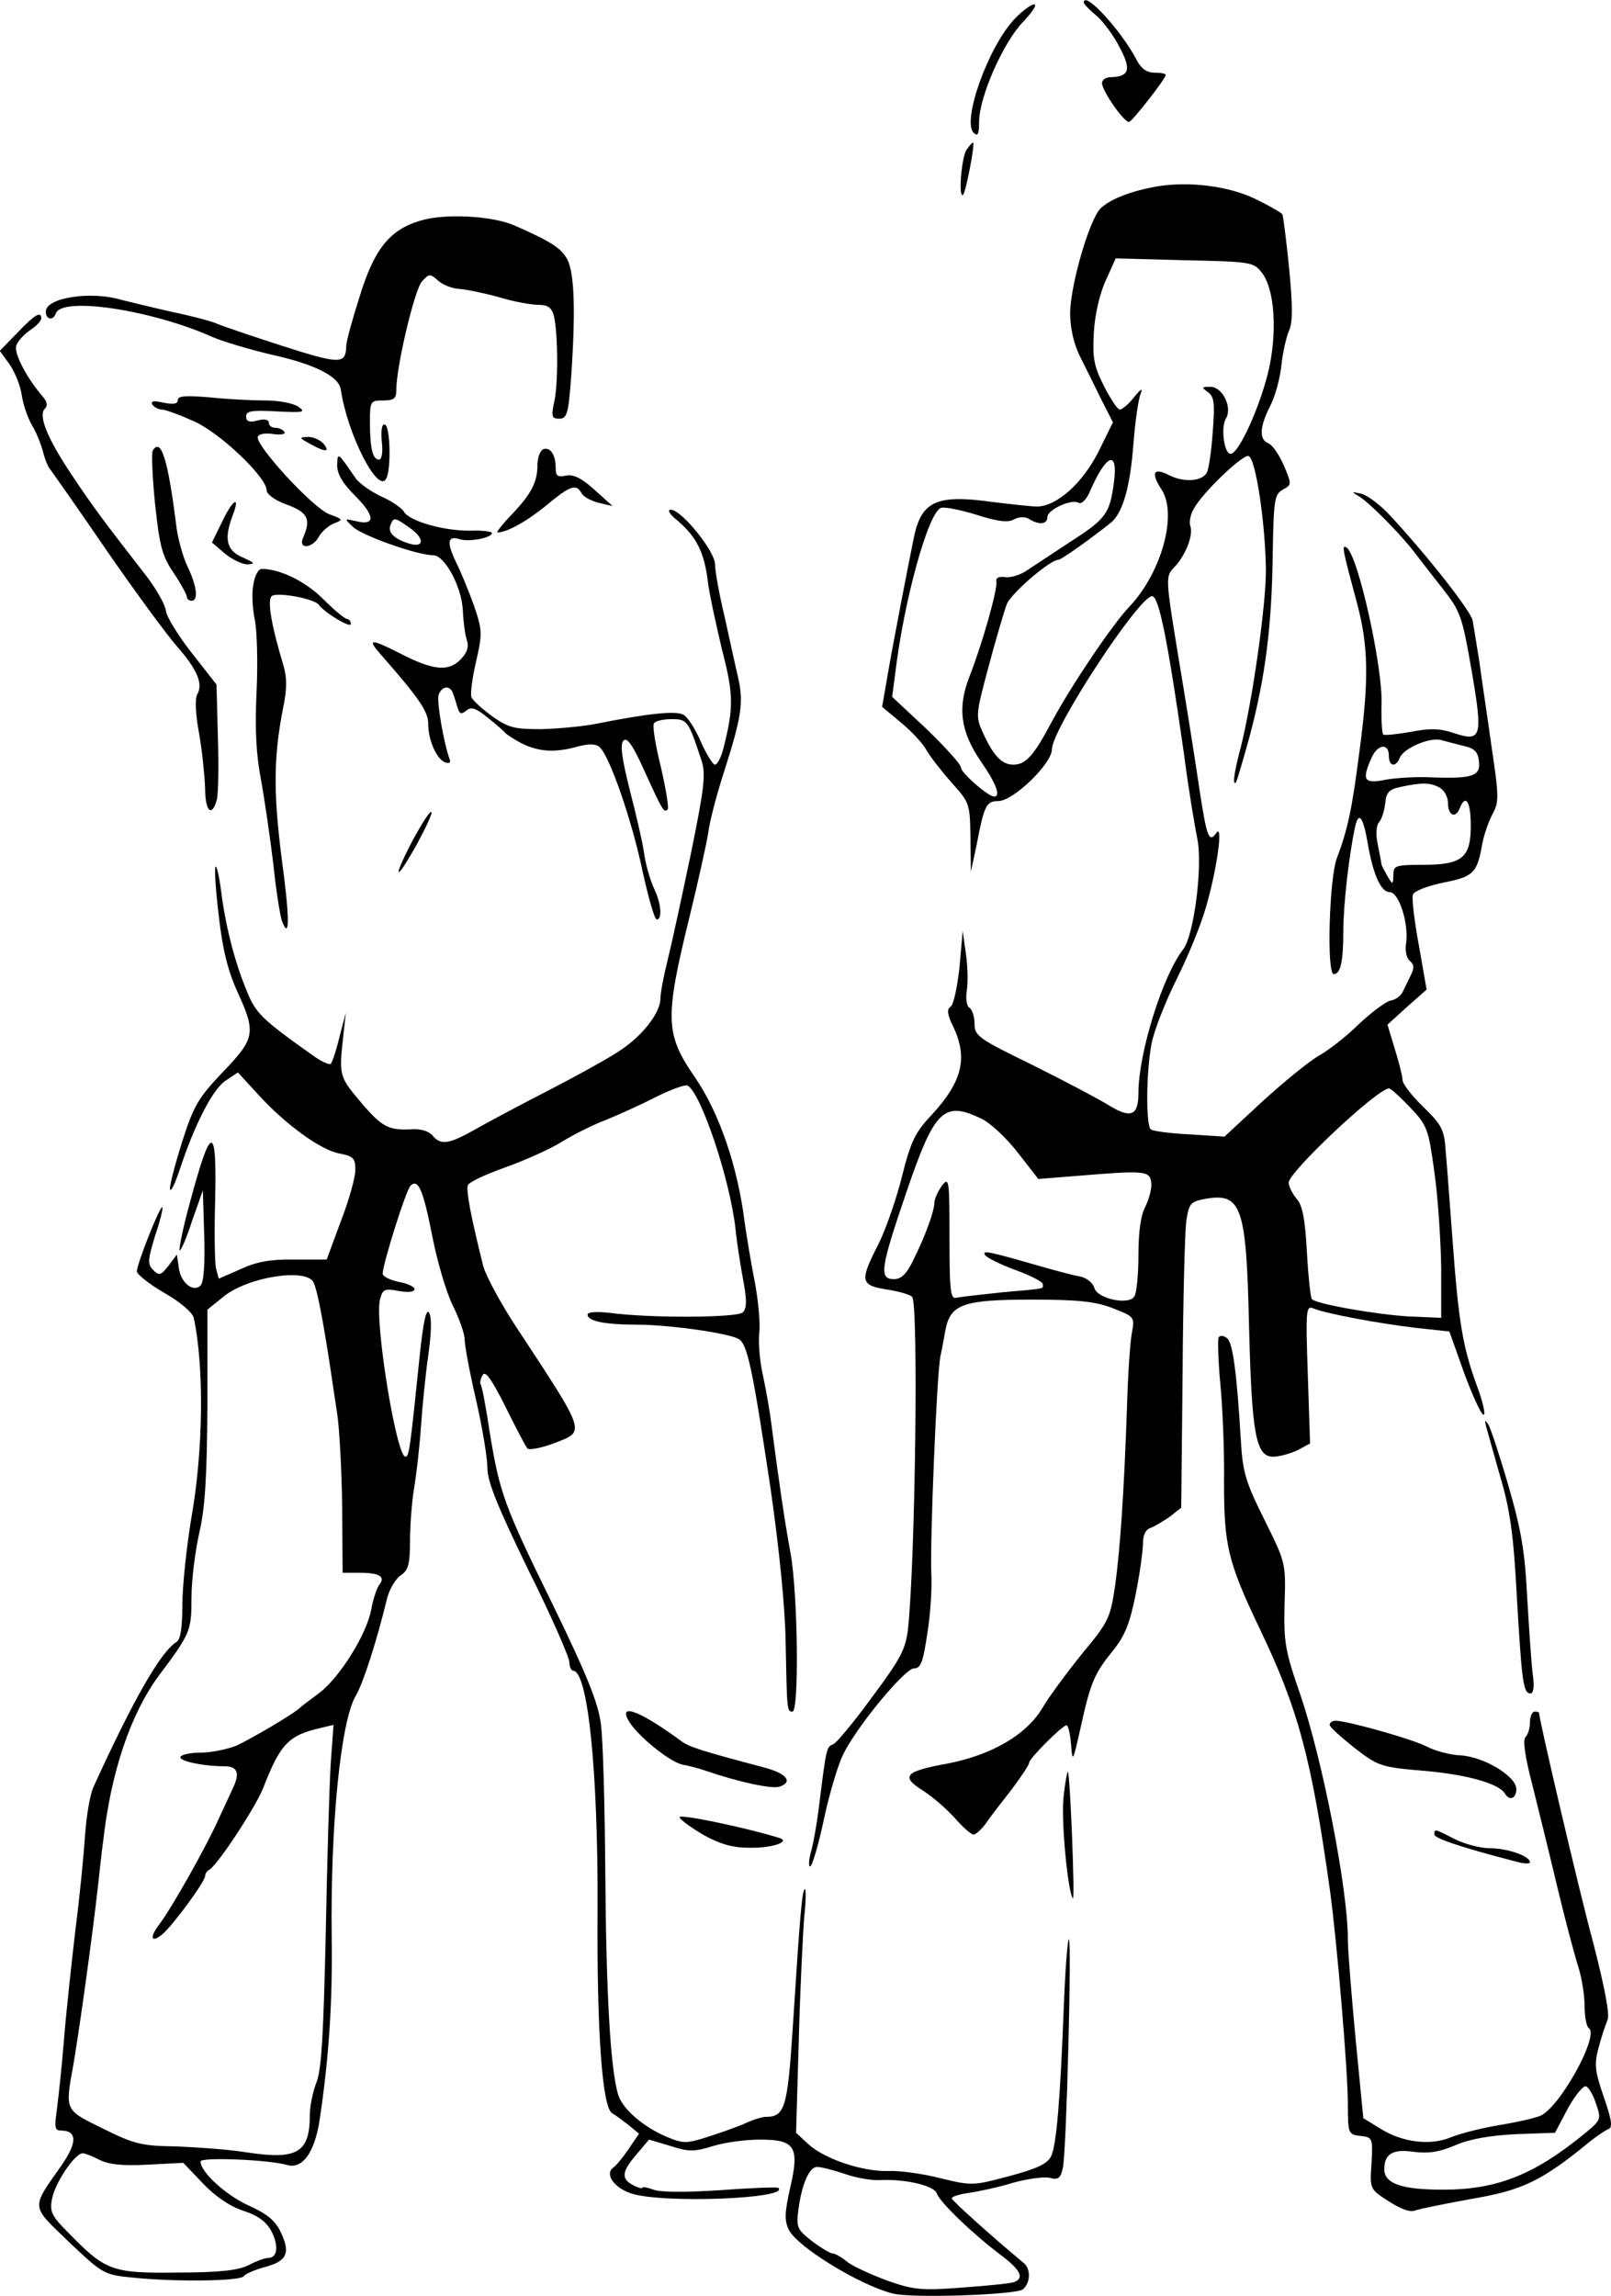 <?xml version="1.0" standalone="no"?>
<!DOCTYPE svg PUBLIC "-//W3C//DTD SVG 20010904//EN"
 "http://www.w3.org/TR/2001/REC-SVG-20010904/DTD/svg10.dtd">
<svg version="1.0" xmlns="http://www.w3.org/2000/svg"
 width="353.854pt" height="504.305pt" viewBox="0 0 353.854 504.305"
 preserveAspectRatio="xMidYMid meet">
<g transform="translate(-4.944,509.96) scale(0.1,-0.1)"
fill="#000000" stroke="none">
<path d="M2430 5094 c0 -3 12 -16 28 -29 15 -13 38 -44 51 -70 26 -49 21 -64
-21 -65 -10 0 -18 -6 -18 -13 0 -17 50 -89 60 -85 8 3 80 95 80 103 0 3 -11 5
-25 5 -17 0 -29 9 -39 28 -33 64 -116 154 -116 126z"/>
<path d="M2278 5058 c-58 -61 -116 -224 -90 -250 9 -9 12 -3 12 24 0 54 53
175 97 220 20 21 31 38 24 38 -7 0 -27 -15 -43 -32z"/>
<path d="M2172 4770 c-11 -18 -18 -109 -7 -98 6 6 26 110 22 114 -1 2 -8 -6
-15 -16z"/>
<path d="M2590 4690 c-56 -10 -100 -27 -122 -47 -25 -22 -68 -171 -68 -232 0
-31 8 -67 21 -93 12 -24 33 -66 47 -95 l26 -51 -32 -65 c-35 -69 -91 -119
-134 -120 -13 0 -57 5 -99 10 -120 17 -154 2 -171 -72 -11 -53 -47 -238 -59
-309 l-12 -69 42 -35 c23 -19 48 -46 56 -61 8 -14 33 -46 55 -71 39 -43 40
-46 41 -120 l1 -75 13 61 c16 84 21 94 47 94 33 0 118 82 118 114 0 44 191
336 220 336 15 0 34 -95 70 -346 10 -78 24 -161 29 -185 13 -59 -7 -215 -31
-245 -45 -58 -98 -228 -98 -315 0 -51 -17 -57 -67 -26 -21 13 -95 52 -165 87
-119 58 -128 64 -128 91 0 15 -5 31 -11 35 -6 3 -9 20 -6 38 3 17 2 54 -2 81
l-7 50 -7 -80 c-5 -44 -13 -83 -20 -87 -8 -5 -7 -17 6 -43 33 -69 20 -121 -46
-193 -38 -40 -47 -60 -66 -135 -12 -49 -35 -115 -51 -148 -44 -86 -42 -93 25
-103 22 -4 43 -10 48 -15 14 -14 7 -576 -9 -728 -5 -45 -15 -65 -79 -151 -40
-55 -79 -102 -86 -104 -14 -5 -15 -11 -29 -123 -5 -44 -14 -95 -19 -112 -5
-18 -6 -33 -2 -33 4 0 18 46 30 103 12 56 31 120 42 142 29 61 136 190 156
190 15 0 20 14 29 75 7 41 11 102 9 135 -3 68 12 437 20 475 3 14 8 40 11 58
11 57 39 67 189 67 102 0 141 -4 179 -19 46 -18 48 -19 42 -52 -4 -18 -9 -91
-11 -161 -7 -200 -15 -312 -26 -395 -11 -73 -14 -80 -73 -151 -33 -41 -73 -95
-87 -119 -35 -59 -111 -103 -208 -122 -94 -17 -104 -28 -55 -59 22 -14 53 -41
71 -61 17 -20 36 -36 41 -36 5 0 18 12 28 26 10 15 36 48 57 75 20 27 37 52
37 57 0 9 73 82 82 82 4 0 8 -19 10 -42 3 -41 4 -39 21 37 22 100 30 118 71
169 26 32 37 59 50 124 9 45 16 96 16 112 0 18 6 31 18 34 9 4 28 15 42 25
l24 19 3 294 c1 161 5 312 8 335 6 39 9 43 40 49 82 15 92 -15 98 -281 6 -237
15 -285 53 -285 14 0 38 7 53 14 l28 15 -5 152 c-5 146 -4 152 14 144 28 -11
139 -32 223 -42 l74 -8 32 -90 c18 -49 37 -91 43 -93 5 -1 -1 28 -15 65 -31
85 -40 141 -53 318 -6 77 -12 164 -15 194 -3 49 -8 59 -49 99 -25 24 -46 51
-46 60 0 8 -8 39 -17 68 l-16 53 43 39 43 38 -17 97 c-10 54 -16 104 -13 112
4 8 33 19 67 26 66 13 74 21 85 84 4 22 15 52 23 67 14 25 14 38 -2 145 -9 65
-22 150 -27 188 -6 39 -13 80 -15 92 -4 20 -94 136 -181 230 -21 23 -49 44
-63 48 -23 5 -23 5 -5 -6 23 -14 90 -82 120 -121 11 -14 39 -51 63 -81 40 -51
43 -61 64 -181 25 -147 22 -157 -41 -136 -30 10 -53 10 -93 2 -29 -5 -56 -8
-60 -6 -3 2 -5 32 -4 67 3 81 -52 329 -77 344 -11 7 -9 -3 23 -122 25 -93 27
-167 5 -329 -16 -126 -26 -170 -49 -231 -17 -44 -23 -255 -7 -255 15 0 21 28
21 93 0 58 12 166 26 231 8 35 18 21 28 -39 12 -68 29 -105 48 -105 20 0 42
-68 36 -112 -3 -16 1 -33 8 -39 10 -8 10 -16 2 -32 -6 -12 -14 -29 -18 -37 -4
-8 -16 -17 -26 -18 -10 -2 -41 -25 -69 -51 -27 -27 -68 -59 -90 -71 -22 -13
-77 -58 -123 -100 l-83 -77 -77 5 c-42 2 -80 7 -85 11 -11 11 -10 128 2 189 6
30 31 93 55 141 24 48 53 118 64 157 24 81 39 187 23 164 -16 -23 -21 -9 -37
96 -8 55 -28 182 -45 283 -30 183 -30 184 -10 205 25 26 42 71 35 90 -3 8 0
25 7 37 18 35 108 121 121 117 16 -6 37 -150 38 -251 0 -80 -30 -288 -55 -388
-15 -56 -19 -86 -11 -78 2 2 16 49 31 104 34 129 48 239 50 399 2 118 4 130
22 140 20 11 20 12 2 54 -10 23 -25 45 -34 48 -20 8 -19 36 4 81 11 21 22 61
25 90 3 29 11 63 17 77 8 17 8 54 0 136 -6 61 -13 115 -15 119 -3 4 -29 19
-58 33 -59 29 -147 40 -218 28z m230 -188 c30 -36 36 -136 14 -224 -20 -78
-62 -170 -80 -175 -15 -5 -24 57 -12 77 15 24 -7 70 -34 70 -20 0 -20 -1 -5
-12 14 -11 15 -25 10 -90 -3 -42 -9 -81 -13 -87 -11 -19 -50 -21 -81 -6 -36
19 -43 7 -18 -31 35 -54 0 -182 -71 -257 -37 -39 -125 -169 -170 -252 -40 -76
-58 -95 -85 -95 -25 0 -44 20 -67 71 -16 35 -15 41 13 145 16 60 34 121 40
137 10 24 95 97 113 97 7 0 79 52 116 82 26 22 42 79 49 173 4 50 11 99 16
110 5 13 1 11 -14 -7 -12 -16 -27 -28 -32 -28 -5 0 -20 23 -35 52 -22 44 -25
61 -22 117 2 38 13 86 26 114 l22 49 151 -4 c143 -3 152 -4 169 -26z m-324
-463 c-9 -67 -17 -79 -95 -129 -36 -24 -79 -52 -94 -62 -15 -11 -38 -18 -50
-16 -14 2 -21 -2 -19 -10 3 -16 -31 -137 -59 -208 -27 -69 -20 -121 25 -187
34 -49 44 -77 29 -77 -13 0 -73 52 -73 64 0 7 -34 44 -75 84 l-76 71 7 53 c19
159 72 351 100 362 7 3 42 -4 78 -15 47 -15 70 -18 83 -10 12 6 25 6 34 0 21
-13 39 -11 39 5 0 16 54 41 69 31 6 -3 16 7 23 22 37 86 64 97 54 22z m769
-578 c23 -5 31 -13 33 -34 4 -32 -15 -38 -103 -35 -33 2 -79 -1 -102 -5 -48
-10 -53 -1 -31 48 13 30 38 33 38 5 0 -24 15 -27 24 -5 8 21 66 46 91 39 11
-3 34 -9 50 -13z m-54 -91 c11 -6 19 -21 19 -35 0 -27 17 -34 26 -10 13 32 24
13 24 -39 0 -71 -19 -86 -107 -86 -59 0 -63 -2 -63 -22 -1 -22 -1 -23 -13 -3
-6 11 -12 22 -13 25 0 3 -4 22 -8 43 -5 23 -4 42 2 50 6 6 12 25 14 42 2 24 9
31 33 36 47 10 65 10 86 -1z m-65 -702 c39 -41 41 -48 54 -143 8 -55 14 -149
15 -210 l0 -110 -70 3 c-71 4 -203 27 -214 38 -3 3 -8 50 -11 104 -4 74 -10
103 -23 117 -9 11 -17 27 -17 35 0 23 192 204 220 207 3 1 24 -18 46 -41z
m-942 -25 c20 -9 56 -43 81 -75 l45 -58 88 7 c144 12 157 11 160 -14 2 -12 -4
-35 -12 -52 -11 -20 -16 -57 -16 -108 0 -43 -4 -84 -9 -91 -12 -20 -82 -5 -88
19 -3 11 -17 22 -32 25 -14 2 -57 14 -96 25 -104 30 -119 33 -112 22 4 -6 34
-21 67 -33 33 -12 60 -26 60 -31 0 -11 10 -9 -90 -18 -47 -5 -92 -10 -100 -12
-13 -3 -15 16 -15 132 0 126 -1 134 -16 115 -9 -12 -16 -28 -17 -36 0 -21 -21
-77 -46 -127 -15 -32 -27 -43 -43 -43 -33 0 -30 23 27 190 62 182 82 202 164
163z"/>
<path d="M973 4615 c-68 -20 -102 -63 -134 -168 -16 -50 -29 -98 -29 -107 -1
-41 -13 -41 -141 0 -68 22 -133 44 -144 49 -11 5 -56 17 -100 26 -44 10 -93
22 -109 26 -67 20 -166 5 -166 -26 0 -17 16 -21 22 -4 13 38 211 8 345 -52 23
-10 81 -27 127 -38 96 -21 150 -48 154 -77 14 -96 80 -227 99 -197 12 17 10
116 -2 120 -7 2 -9 -12 -7 -37 3 -23 0 -40 -6 -40 -14 0 -20 25 -20 83 0 45 1
47 29 47 24 0 29 4 29 24 0 51 40 219 56 237 16 18 18 18 36 2 10 -9 30 -17
46 -18 15 -1 54 -9 87 -18 32 -10 72 -17 87 -17 21 0 29 -6 34 -24 9 -38 10
-147 1 -188 -7 -33 -6 -38 11 -38 17 0 20 11 26 92 10 145 7 226 -8 257 -14
26 -36 40 -118 76 -50 21 -153 26 -205 10z"/>
<path d="M87 4368 l-38 -39 21 -29 c12 -17 24 -47 27 -67 3 -21 13 -51 23 -68
10 -16 20 -43 24 -58 4 -16 11 -34 17 -40 5 -7 61 -86 123 -177 63 -91 132
-185 154 -210 44 -50 58 -82 45 -105 -6 -9 -4 -45 4 -88 7 -40 12 -93 13 -119
0 -51 15 -65 26 -24 3 13 4 76 2 138 l-3 114 -54 69 c-30 38 -55 79 -57 92 -1
13 -20 47 -42 76 -98 126 -120 156 -164 222 -55 82 -75 132 -60 147 7 7 5 15
-5 27 -34 39 -63 94 -58 111 3 10 17 25 30 34 14 9 25 21 25 26 0 17 -14 9
-53 -32z"/>
<path d="M440 4221 c0 -9 -10 -10 -31 -6 -22 5 -29 4 -25 -4 4 -6 14 -11 21
-11 8 0 40 -12 71 -26 58 -26 159 -123 159 -151 0 -9 19 -23 45 -32 46 -17 53
-32 35 -73 -11 -26 21 -23 35 3 6 11 21 24 33 29 21 8 20 9 -10 20 -36 13
-167 156 -157 171 3 6 19 8 35 5 16 -2 27 0 23 5 -3 5 -12 9 -20 9 -8 0 -14 5
-14 11 0 7 -10 9 -25 5 -18 -5 -25 -2 -25 9 0 12 13 14 67 11 59 -3 65 -2 48
10 -11 8 -43 14 -74 14 -31 0 -86 3 -123 7 -51 4 -68 3 -68 -6z"/>
<path d="M730 4125 c33 -19 46 -19 30 0 -7 8 -22 15 -34 15 -20 -1 -20 -2 4
-15z"/>
<path d="M385 4110 c-3 -5 -1 -58 5 -117 10 -92 15 -114 41 -152 16 -24 29
-48 29 -53 0 -4 5 -8 10 -8 16 0 12 32 -9 76 -10 21 -22 64 -25 94 -18 142
-33 189 -51 160z"/>
<path d="M1243 4113 c-7 -3 -13 -18 -13 -34 0 -39 -14 -65 -58 -111 -20 -21
-33 -38 -30 -38 21 0 67 26 108 60 52 43 65 48 77 26 4 -8 22 -17 38 -21 l30
-7 -40 36 c-29 26 -46 34 -62 31 -19 -4 -23 -1 -23 17 0 29 -12 46 -27 41z"/>
<path d="M790 4078 c0 -20 12 -40 40 -68 44 -44 44 -66 1 -55 -26 6 -26 6 -6
-13 20 -19 141 -62 176 -62 25 0 62 -68 65 -120 1 -25 5 -55 9 -67 5 -15 0
-28 -15 -43 -26 -26 -60 -23 -133 15 -63 32 -72 32 -42 -2 85 -97 105 -126
105 -153 0 -36 18 -77 37 -85 10 -3 13 0 10 7 -13 36 -29 128 -24 142 8 20 26
21 32 1 3 -8 7 -22 10 -31 4 -13 8 -14 19 -5 11 9 21 5 47 -16 19 -15 36 -30
39 -34 3 -3 19 -14 37 -23 37 -18 73 -20 122 -6 23 6 39 6 47 -1 22 -18 72
-163 95 -274 13 -58 26 -105 31 -105 13 0 9 38 -6 68 -7 15 -17 47 -21 72 -3
25 -18 89 -32 143 -18 72 -22 102 -14 110 8 8 21 -11 47 -69 40 -88 42 -90 50
-82 3 3 -4 45 -15 93 -12 48 -19 91 -15 96 3 5 20 9 38 9 35 0 37 -2 66 -90
10 -30 7 -59 -24 -210 -20 -96 -43 -201 -51 -233 -8 -32 -15 -69 -15 -81 0
-30 -38 -80 -86 -112 -21 -15 -93 -55 -159 -89 -66 -34 -141 -74 -167 -89 -54
-30 -71 -32 -89 -10 -8 9 -26 15 -48 13 -49 -2 -63 5 -111 62 -45 53 -46 58
-37 139 l6 55 -14 -53 c-7 -30 -16 -56 -19 -59 -3 -3 -21 5 -39 18 -114 81
-126 93 -146 143 -27 65 -47 146 -56 219 -4 32 -10 56 -12 53 -3 -3 0 -51 7
-108 8 -73 20 -121 41 -167 41 -90 39 -102 -32 -176 -54 -57 -64 -73 -90 -155
-16 -51 -28 -97 -26 -103 2 -6 11 13 21 43 32 98 73 178 101 196 l27 18 44
-48 c59 -65 138 -123 179 -130 31 -6 35 -11 35 -36 0 -16 -14 -67 -32 -113
l-31 -84 -71 0 c-52 1 -84 -5 -118 -21 l-48 -21 -6 22 c-3 13 -4 80 -2 150 4
171 -9 169 -56 -7 -15 -54 -24 -101 -22 -103 2 -2 15 26 27 64 l24 68 3 -99
c2 -61 -1 -103 -8 -110 -16 -16 -44 6 -48 40 l-4 28 -18 -24 c-17 -22 -21 -23
-34 -10 -13 13 -12 22 4 75 11 32 18 61 16 63 -5 4 -56 -125 -56 -141 0 -6 27
-28 60 -47 35 -20 62 -43 65 -55 23 -107 21 -291 -5 -438 -11 -66 -20 -152
-20 -192 0 -50 -4 -77 -13 -82 -35 -22 -95 -127 -182 -318 -8 -16 -16 -66 -19
-110 -3 -44 -12 -136 -21 -205 -8 -69 -20 -177 -25 -240 -5 -63 -13 -134 -16
-157 -5 -35 -4 -43 8 -43 37 0 38 -25 3 -76 -68 -97 -69 -87 16 -169 74 -70
77 -72 139 -78 94 -10 238 -8 245 3 3 5 24 14 46 20 49 13 57 31 35 77 -12 25
-30 40 -70 58 -49 22 -106 73 -106 97 0 10 151 4 191 -8 33 -9 59 28 70 96 21
139 29 261 27 405 -3 247 20 475 53 530 16 27 46 120 69 215 5 19 18 41 29 49
17 11 21 24 21 75 0 34 4 87 9 117 5 30 12 90 15 134 3 44 10 115 16 157 7 48
8 84 2 94 -6 11 -13 -19 -21 -97 -21 -204 -23 -219 -31 -219 -20 0 -68 297
-56 345 6 23 10 25 41 19 21 -4 35 -2 35 4 0 5 -16 13 -35 16 -19 4 -35 12
-35 18 0 21 51 183 61 193 17 17 28 -9 48 -111 11 -56 31 -124 45 -152 14 -28
26 -62 26 -74 0 -13 11 -73 25 -133 14 -61 25 -128 25 -150 0 -30 23 -86 90
-224 50 -100 90 -192 90 -202 0 -10 4 -19 8 -19 33 0 55 -223 54 -520 -2 -268
10 -440 32 -452 7 -4 23 -16 36 -26 l23 -19 -23 -34 c-13 -19 -28 -37 -33 -40
-20 -14 0 -44 38 -57 67 -23 351 -12 324 12 -2 2 -59 0 -126 -5 -76 -5 -132
-5 -148 1 -14 5 -25 7 -25 4 0 -2 -9 0 -20 6 -27 14 -25 30 8 68 l27 32 47
-14 c40 -13 53 -13 94 0 26 8 72 14 103 14 77 0 87 -16 66 -106 -12 -54 -13
-71 -3 -92 18 -37 154 -121 228 -140 40 -11 271 -3 286 9 17 14 18 45 2 58
-64 53 -158 137 -158 142 0 4 17 9 38 12 20 3 64 12 96 22 32 9 69 14 81 11
19 -5 24 -1 29 22 8 37 20 508 13 502 -3 -3 -8 -71 -11 -150 -8 -205 -16 -302
-28 -327 -8 -16 -31 -27 -91 -43 -79 -21 -82 -22 -151 -5 -39 10 -90 17 -114
16 -57 -2 -140 26 -176 58 l-28 26 6 205 c3 113 9 234 12 270 4 36 4 63 1 60
-6 -6 -10 -49 -27 -315 -11 -164 -17 -185 -58 -185 -8 0 -28 -6 -45 -14 -18
-8 -55 -21 -83 -30 -47 -15 -54 -15 -90 0 -52 22 -97 61 -107 93 -17 59 -26
221 -28 481 -1 151 -5 302 -10 335 -6 45 -32 109 -103 255 -110 224 -119 250
-141 384 -8 54 -17 102 -20 105 -2 4 0 13 5 21 6 9 20 -11 50 -71 23 -46 44
-87 48 -91 4 -4 30 1 57 11 72 28 75 17 -87 264 -31 48 -61 104 -67 125 -28
112 -38 167 -34 178 2 7 39 24 81 39 42 15 99 40 126 57 26 16 70 38 97 48 27
11 76 33 109 50 34 17 65 28 70 25 30 -18 93 -207 105 -315 3 -30 11 -81 17
-113 8 -43 8 -61 -1 -70 -12 -12 -204 -13 -293 -1 -29 3 -48 2 -48 -4 0 -14
37 -22 108 -22 70 0 198 -18 223 -31 20 -10 31 -63 71 -329 19 -132 32 -262
33 -335 3 -153 3 -155 15 -155 15 0 12 258 -4 347 -13 71 -26 159 -42 283 -3
25 -11 72 -18 105 -8 33 -11 76 -9 96 3 20 -2 72 -10 115 -9 44 -18 102 -22
129 -15 122 -56 241 -109 318 -66 96 -67 129 -11 357 18 74 36 155 40 180 3
25 19 86 35 135 38 119 43 151 31 205 -6 25 -19 86 -30 135 -12 50 -21 101
-21 115 0 29 -74 120 -97 120 -9 0 -3 -10 17 -26 39 -34 56 -67 64 -130 3 -27
18 -95 31 -150 26 -100 26 -128 4 -216 -5 -21 -14 -38 -19 -38 -5 0 -19 23
-31 50 -12 28 -29 55 -39 60 -17 9 -80 2 -190 -20 -30 -6 -85 -11 -122 -12
-58 0 -72 3 -107 28 -22 16 -43 35 -46 42 -3 8 2 43 10 78 14 61 14 69 -4 122
-11 31 -29 75 -40 97 -21 44 -19 59 9 50 20 -6 70 3 70 14 0 3 -21 6 -47 5
-58 -1 -134 21 -146 41 -4 8 -27 24 -50 34 -23 11 -49 29 -57 41 -39 57 -39
57 -40 28z m161 -139 c32 -23 30 -44 -4 -33 -32 10 -46 24 -40 40 7 18 9 18
44 -7z m-213 -1656 c8 -16 20 -77 37 -188 3 -22 10 -67 15 -100 5 -33 10 -125
11 -205 l1 -145 38 0 c44 0 57 -9 42 -27 -5 -7 -13 -31 -17 -53 -10 -55 -69
-149 -113 -183 -20 -15 -39 -29 -42 -32 -12 -13 -109 -70 -142 -85 -21 -8 -55
-15 -77 -15 -22 0 -42 -4 -45 -9 -6 -9 49 -21 97 -21 28 0 34 -15 18 -48 -4
-9 -18 -39 -31 -67 -25 -57 -104 -198 -132 -234 -21 -28 -16 -40 8 -20 23 19
94 116 94 128 0 5 4 11 8 13 16 6 101 135 119 179 38 98 56 117 126 133 l29 7
-6 -83 c-3 -46 -8 -213 -11 -373 -5 -219 -9 -299 -20 -328 -8 -20 -15 -53 -15
-72 0 -84 -27 -100 -139 -83 -36 6 -105 11 -153 13 -77 1 -94 5 -162 39 -84
41 -84 39 -66 137 14 82 41 275 55 399 3 25 7 68 11 95 17 152 60 280 123 365
69 92 71 98 71 170 0 38 8 102 17 142 13 56 17 122 18 282 l0 209 36 29 c53
43 181 63 197 31z m-469 -1928 c21 -10 51 -13 106 -10 l77 4 42 -44 c26 -28
59 -51 89 -61 34 -11 52 -25 63 -46 16 -32 13 -58 -8 -58 -7 0 -26 -7 -43 -16
-22 -11 -63 -16 -156 -16 -143 -2 -158 4 -238 86 -39 39 -43 48 -37 77 7 35
50 99 67 99 5 0 23 -7 38 -15z m1635 -30 c25 -9 60 -15 78 -14 55 3 119 -12
125 -29 7 -20 79 -89 140 -135 44 -33 53 -51 30 -60 -8 -3 -59 -8 -114 -12
-89 -7 -107 -5 -164 15 -35 13 -75 31 -88 41 -13 11 -28 19 -33 19 -5 0 -25
12 -45 27 -32 25 -35 30 -30 68 7 56 24 95 41 95 9 0 36 -7 60 -15z"/>
<path d="M538 3955 l-23 -47 28 -24 c16 -13 38 -24 50 -24 18 1 16 3 -10 15
-36 15 -42 40 -23 91 18 46 2 39 -22 -11z"/>
<path d="M606 3816 c-4 -19 -2 -53 3 -77 5 -24 7 -95 4 -159 -4 -83 -1 -137
10 -195 8 -44 20 -127 27 -185 6 -58 15 -114 19 -124 17 -44 17 7 -1 139 -18
142 -18 221 3 328 9 43 9 68 1 95 -26 86 -36 142 -26 152 10 10 94 -5 104 -19
12 -17 70 -52 70 -42 0 6 -4 11 -8 11 -5 0 -29 20 -53 44 -39 39 -95 66 -135
66 -7 0 -15 -15 -18 -34z"/>
<path d="M956 3254 c-46 -88 -39 -95 9 -9 20 37 35 69 32 71 -3 3 -21 -25 -41
-62z"/>
<path d="M2726 2162 c-2 -4 -1 -51 4 -103 5 -52 9 -149 8 -215 0 -138 8 -174
77 -319 86 -179 115 -286 156 -580 15 -110 39 -393 39 -467 0 -65 1 -67 28
-70 26 -3 27 -4 24 -60 -4 -56 -4 -57 37 -83 26 -17 47 -25 58 -21 10 4 66 15
126 26 111 19 153 39 259 126 15 12 33 24 40 27 10 3 8 19 -10 71 -20 58 -21
72 -11 109 6 23 15 49 19 59 6 10 -5 69 -31 170 -32 118 -119 491 -119 505 0
2 -4 3 -10 3 -5 0 -10 -10 -10 -23 0 -13 -4 -27 -10 -33 -6 -6 -1 -43 15 -104
13 -52 38 -153 55 -225 17 -71 38 -150 46 -175 8 -25 14 -64 14 -87 0 -23 4
-44 9 -48 25 -15 -65 -177 -107 -193 -15 -6 -57 -15 -94 -21 -36 -6 -82 -18
-102 -26 -45 -19 -108 -11 -156 20 l-36 22 -17 174 c-9 96 -17 194 -17 219 0
111 -56 396 -105 539 -33 95 -36 114 -34 197 3 91 2 92 -44 185 -41 82 -48
104 -52 174 -9 152 -18 215 -30 225 -7 6 -16 7 -19 2z m829 -1683 c12 -34 11
-36 -24 -65 -111 -91 -193 -124 -312 -124 -90 0 -129 13 -129 45 0 34 19 45
66 38 32 -4 56 0 91 15 33 14 76 21 133 24 l85 3 28 53 c16 29 34 51 40 49 6
-2 16 -19 22 -38z"/>
<path d="M3314 1965 c3 -11 17 -60 31 -110 21 -71 29 -126 36 -260 11 -188 14
-215 30 -215 7 0 9 15 5 43 -3 23 -8 98 -12 167 -5 100 -13 149 -41 245 -19
66 -39 126 -44 135 -8 12 -9 11 -5 -5z"/>
<path d="M1429 1322 c17 -32 89 -91 118 -98 16 -3 39 -9 53 -14 73 -25 144
-40 161 -35 31 10 17 29 -32 42 -139 37 -166 45 -184 59 -89 65 -136 83 -116
46z"/>
<path d="M2970 1311 c0 -5 25 -27 55 -51 52 -40 58 -42 152 -50 94 -8 165 -28
178 -50 10 -17 25 -11 25 10 0 28 -71 71 -123 74 -23 1 -56 10 -73 19 -30 16
-175 57 -201 57 -7 0 -13 -4 -13 -9z"/>
<path d="M2386 1156 c-7 -49 9 -214 20 -226 5 -5 -6 272 -11 278 -1 2 -6 -22
-9 -52z"/>
<path d="M1542 1108 c2 -6 26 -23 53 -39 36 -20 64 -28 100 -28 52 -1 93 14
65 22 -79 24 -220 53 -218 45z"/>
<path d="M3200 1070 c0 -8 58 -28 178 -59 17 -5 32 -6 32 -2 0 14 -50 31 -88
31 -21 0 -55 9 -77 20 -45 23 -45 23 -45 10z"/>
</g>
</svg>
